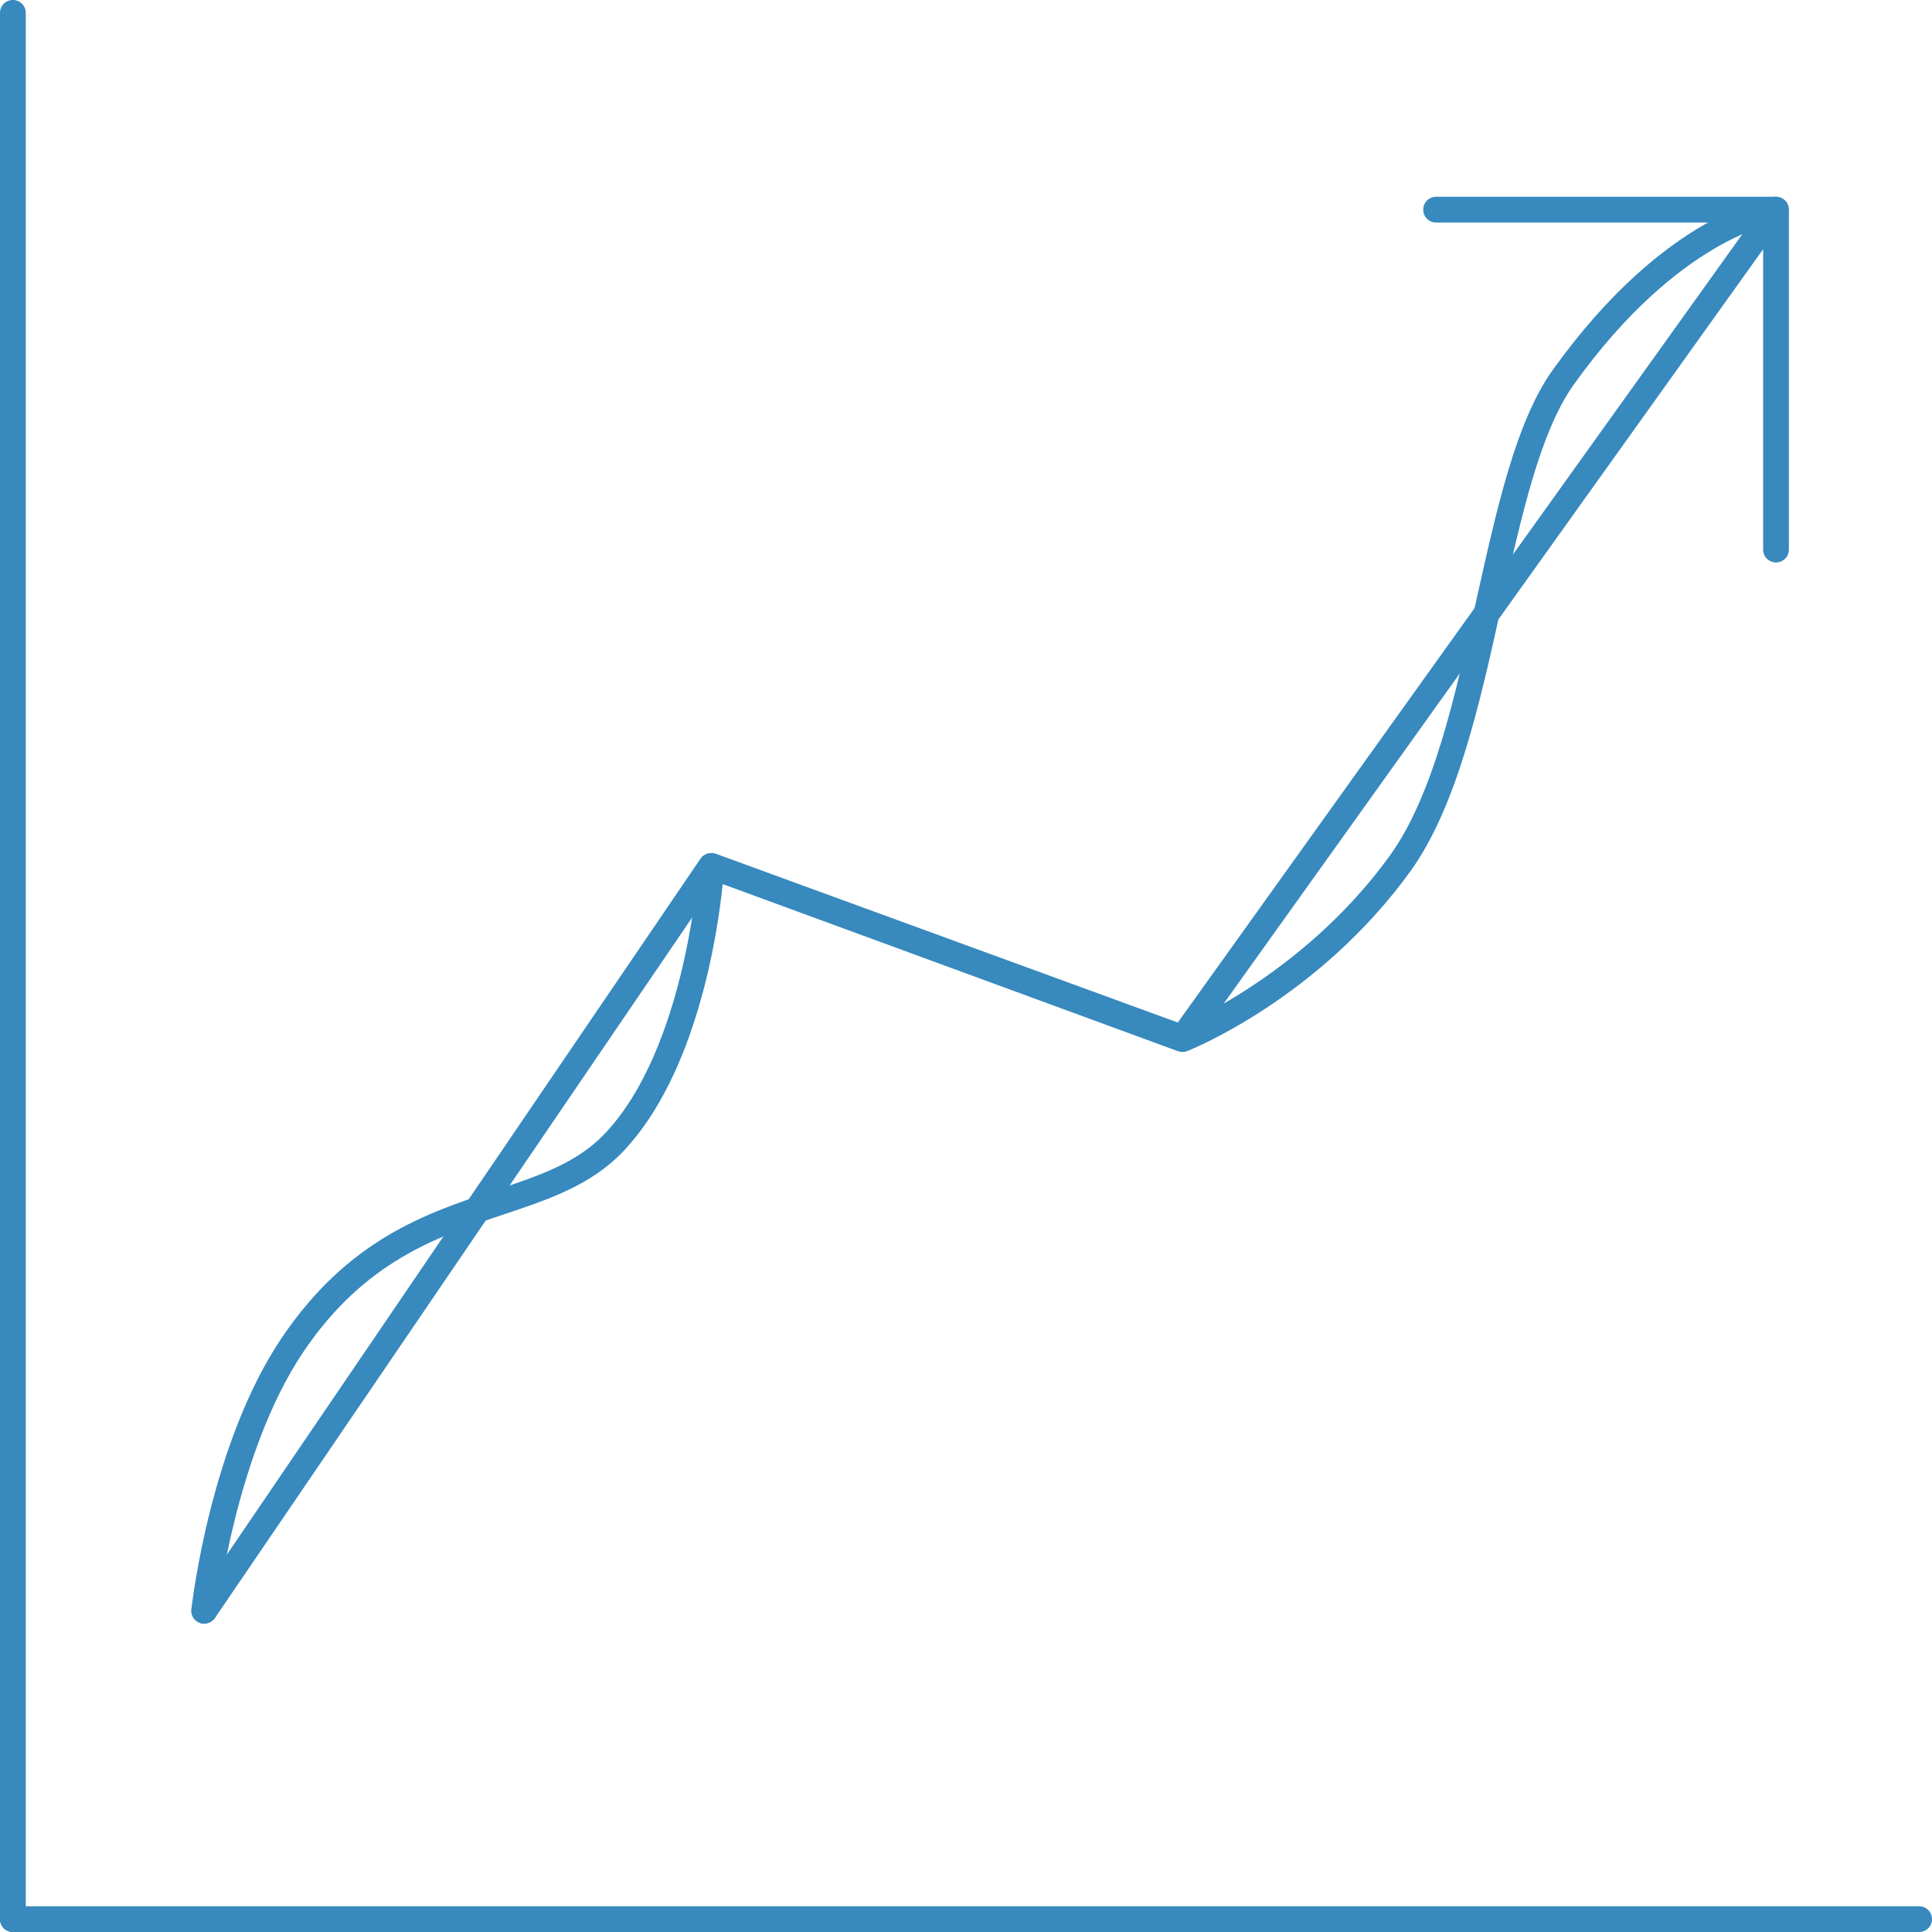 <?xml version="1.0" encoding="utf-8"?>
<!-- Generator: Adobe Illustrator 23.0.6, SVG Export Plug-In . SVG Version: 6.00 Build 0)  -->
<svg version="1.1" id="Camada_1" xmlns="http://www.w3.org/2000/svg" xmlns:xlink="http://www.w3.org/1999/xlink" x="0px" y="0px"
	 viewBox="0 0 54 54" style="enable-background:new 0 0 54 54;" xml:space="preserve">
<style type="text/css">
	.st0{fill:#3789BE;}
</style>
<g>
	<g>
		<path class="st0" d="M0.36,54C0.16,54,0,53.84,0,53.64V0.36C0,0.16,0.16,0,0.36,0s0.36,0.16,0.36,0.36v53.28
			C0.72,53.84,0.56,54,0.36,54z"/>
	</g>
	<g>
		<path class="st0" d="M53.64,54H0.36C0.16,54,0,53.84,0,53.64c0-0.2,0.16-0.36,0.36-0.36h53.28c0.2,0,0.36,0.16,0.36,0.36
			C54,53.84,53.84,54,53.64,54z"/>
	</g>
	<g>
		<path class="st0" d="M49.64,15.72c-0.2,0-0.36-0.16-0.36-0.36V6.22h-9.14c-0.2,0-0.36-0.16-0.36-0.36c0-0.2,0.16-0.36,0.36-0.36
			h9.5c0.2,0,0.36,0.16,0.36,0.36v9.5C50,15.56,49.84,15.72,49.64,15.72z"/>
	</g>
	<g>
		<path class="st0" d="M5.71,45.38c-0.07,0-0.14-0.02-0.2-0.06c-0.17-0.11-0.21-0.34-0.1-0.5L19.58,24
			c0.09-0.14,0.27-0.19,0.42-0.14l12.92,4.72L49.34,5.65c0.12-0.16,0.34-0.2,0.5-0.08c0.16,0.12,0.2,0.34,0.08,0.5L33.36,29.23
			c-0.09,0.13-0.26,0.19-0.42,0.13l-12.91-4.72L6.01,45.22C5.94,45.32,5.83,45.38,5.71,45.38z"/>
	</g>
	<g>
		<path class="st0" d="M5.71,45.38c-0.01,0-0.03,0-0.04,0c-0.2-0.02-0.34-0.2-0.32-0.4c0.02-0.19,0.54-4.64,2.52-7.58
			c1.86-2.76,4.04-3.49,5.97-4.13c1.23-0.41,2.28-0.76,3.06-1.58c2.29-2.41,2.62-7.44,2.62-7.49c0.01-0.11,0.07-0.22,0.16-0.28
			c0.1-0.06,0.22-0.08,0.32-0.04l13.04,4.77c0.64-0.28,3.64-1.73,5.81-4.74c1.21-1.68,1.83-4.46,2.42-7.16
			c0.57-2.56,1.11-4.99,2.13-6.41c3.15-4.4,6.06-4.81,6.18-4.82c0.2-0.03,0.38,0.12,0.4,0.31c0.02,0.2-0.12,0.38-0.32,0.4
			c-0.02,0-2.74,0.41-5.68,4.53c-0.93,1.31-1.46,3.66-2.01,6.15c-0.61,2.77-1.25,5.63-2.54,7.43c-2.56,3.55-6.1,4.98-6.25,5.04
			c-0.08,0.03-0.17,0.03-0.26,0L20.2,24.71c-0.14,1.37-0.72,5.3-2.78,7.47c-0.9,0.95-2.1,1.35-3.36,1.77
			c-1.82,0.61-3.87,1.29-5.59,3.85c-1.88,2.8-2.4,7.22-2.4,7.26C6.05,45.24,5.89,45.38,5.71,45.38z"/>
	</g>
</g>
</svg>
